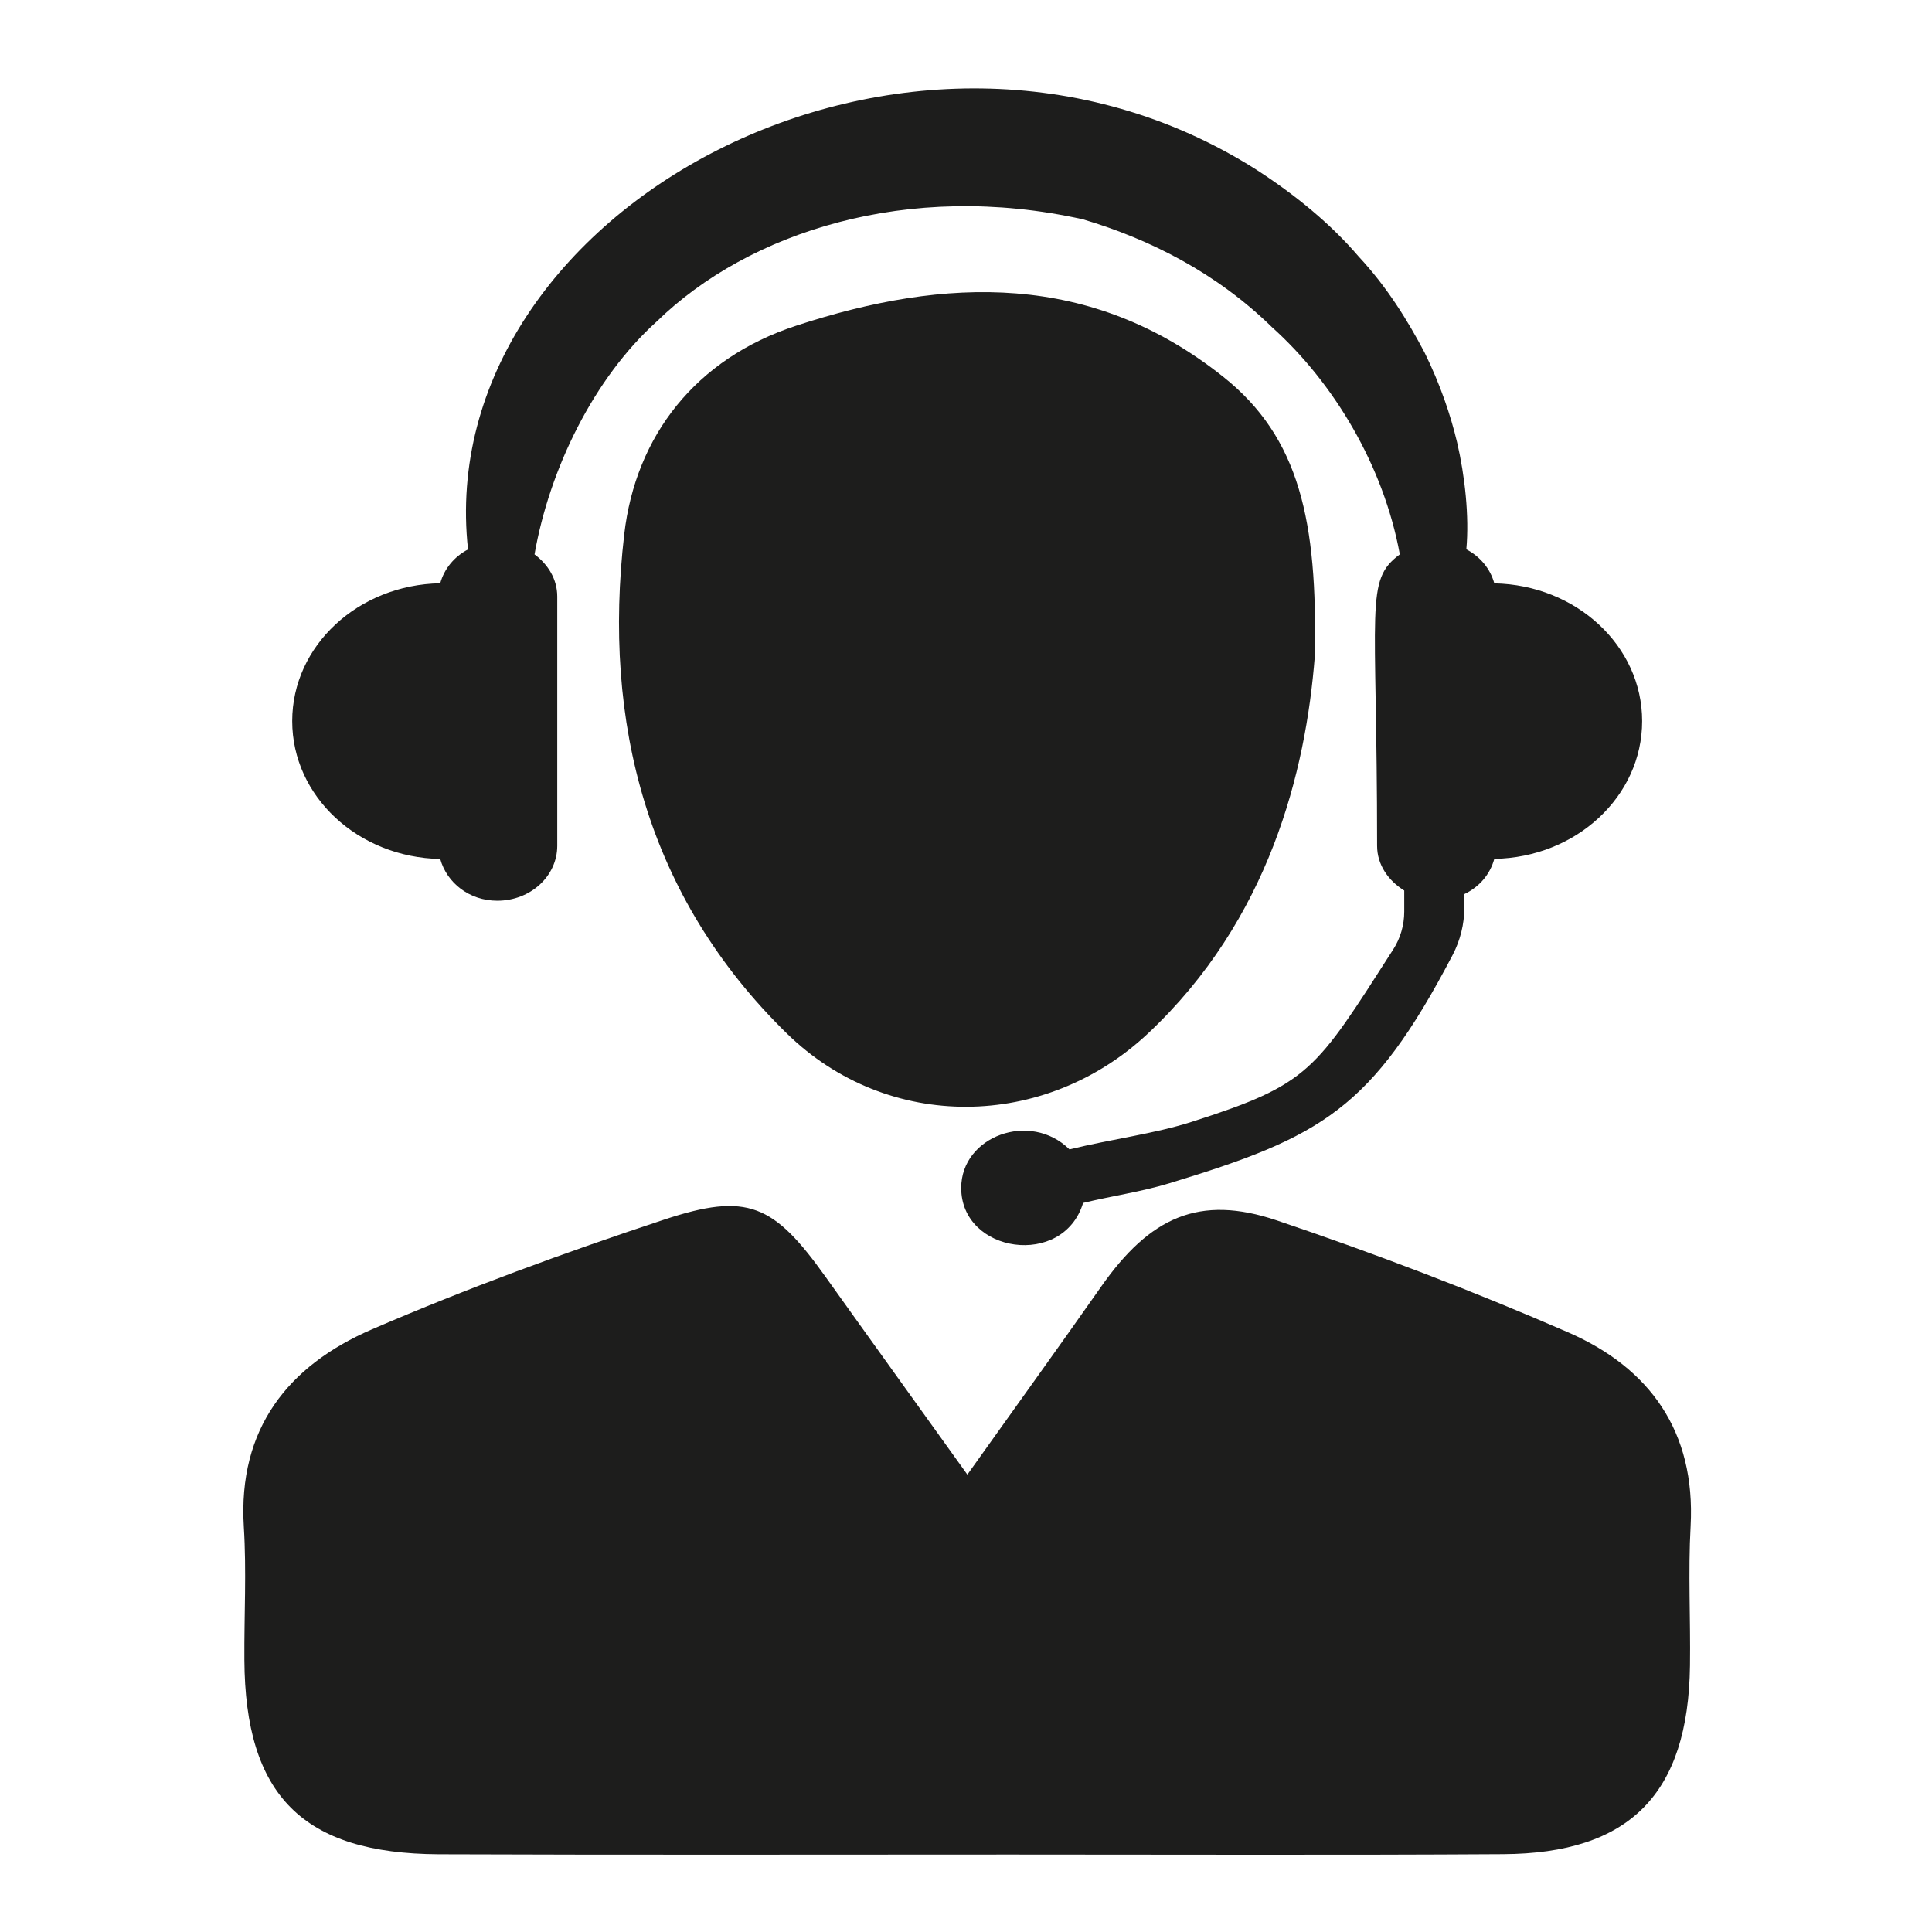 <svg version="1.0" preserveAspectRatio="xMidYMid meet" height="4320" viewBox="0 0 3240 3240" zoomAndPan="magnify" width="4320" xmlns:xlink="http://www.w3.org/1999/xlink" xmlns="http://www.w3.org/2000/svg"><defs><clipPath id="513bf1ca82"><path clip-rule="nonzero" d="M 408 2022 L 2836 2022 L 2836 3110.73 L 408 3110.73 Z M 408 2022"></path></clipPath></defs><path fill-rule="nonzero" fill-opacity="1" d="M 2505.973 978.301 C 2499.188 953.77 2482.523 933.562 2459.074 921.219 C 2464.164 865.832 2456.605 797.953 2443.648 742.105 C 2432.691 696.129 2415.414 644.758 2389.031 591.223 C 2361.109 538.305 2326.707 481.996 2278.418 430.16 C 2232.598 376.469 2173.508 327.566 2106.863 284.523 C 1525.395 -84.352 722.543 351.941 784.871 921.371 C 761.574 933.715 745.066 953.77 738.281 978.148 C 600.664 980.613 490.051 1082.898 490.051 1209.25 C 490.051 1335.605 600.664 1438.043 738.281 1440.512 C 749.234 1480.316 786.879 1510.555 833.93 1510.555 C 889.625 1510.555 934.52 1469.359 934.52 1418.449 L 934.52 1000.363 C 934.52 971.359 919.09 946.52 896.414 929.703 C 921.559 785.766 996.383 633.648 1101.293 539.23 C 1255.258 389.121 1522.465 302.418 1816.207 367.832 C 1929.289 401.465 2040.523 458.082 2133.242 548.797 C 2236.453 641.516 2320.227 780.52 2347.531 929.703 C 2288.137 973.828 2309.426 1011.934 2309.426 1418.449 C 2309.426 1450.23 2328.25 1476.922 2354.938 1493.43 L 2354.938 1528.91 C 2354.938 1551.281 2348.613 1573.344 2336.426 1592.32 C 2204.98 1797.199 2196.344 1818.023 1997.789 1881.586 C 1935.309 1901.488 1864.805 1910.129 1793.527 1927.562 C 1727.805 1862.609 1611.945 1905.344 1611.945 1992.203 C 1611.945 2101.895 1783.191 2127.039 1816.359 2017.348 C 1864.496 2005.625 1914.016 1998.684 1960.609 1984.488 C 2216.707 1906.578 2300.48 1860.297 2436.086 1601.574 C 2448.891 1577.047 2455.68 1549.895 2455.68 1522.277 L 2455.68 1499.445 C 2480.98 1487.41 2498.879 1466.277 2505.973 1440.355 C 2643.434 1437.891 2753.895 1335.605 2753.895 1209.25 C 2753.895 1083.055 2643.434 980.922 2505.973 978.301" fill="#1d1d1c"></path><g clip-path="url(#513bf1ca82)"><path fill-rule="nonzero" fill-opacity="1" d="M 1622.281 2472.926 C 1704.512 2357.527 1776.094 2258.328 1846.289 2158.203 C 1928.52 2040.801 2011.367 2002.848 2141.266 2046.66 C 2306.34 2102.355 2469.719 2164.684 2629.551 2234.262 C 2766.699 2293.965 2843.684 2400.727 2835.199 2559.012 C 2830.879 2636.922 2835.199 2715.141 2834.117 2793.203 C 2831.344 3008.266 2733.375 3108.391 2520.32 3109.469 C 2245.246 3111.164 1970.172 3110.086 1695.102 3110.086 C 1375.441 3110.086 1055.625 3110.859 736.121 3109.625 C 507.484 3108.543 411.062 3010.887 409.828 2783.484 C 409.363 2709.121 413.527 2634.609 408.902 2560.555 C 398.719 2395.789 483.57 2289.953 623.5 2229.48 C 783.484 2160.363 947.633 2100.352 1113.016 2045.582 C 1254.023 1998.684 1297.684 2019.664 1385.004 2142.004 C 1460.137 2247.375 1535.887 2352.438 1622.281 2472.926" fill="#1d1d1c"></path></g><path fill-rule="nonzero" fill-opacity="1" d="M 2204.98 1100.18 C 2189.863 1294.258 2128.613 1542.18 1925.125 1733.172 C 1752.645 1895.008 1489.449 1899.02 1319.746 1733.328 C 1084.629 1503.609 1010.422 1211.566 1046.832 896.227 C 1065.809 731.305 1166.395 601.406 1335.328 546.176 C 1586.488 463.945 1829.781 455.77 2050.859 631.488 C 2179.988 733.926 2209.457 874.629 2204.98 1100.18" fill="#1d1d1c"></path></svg>